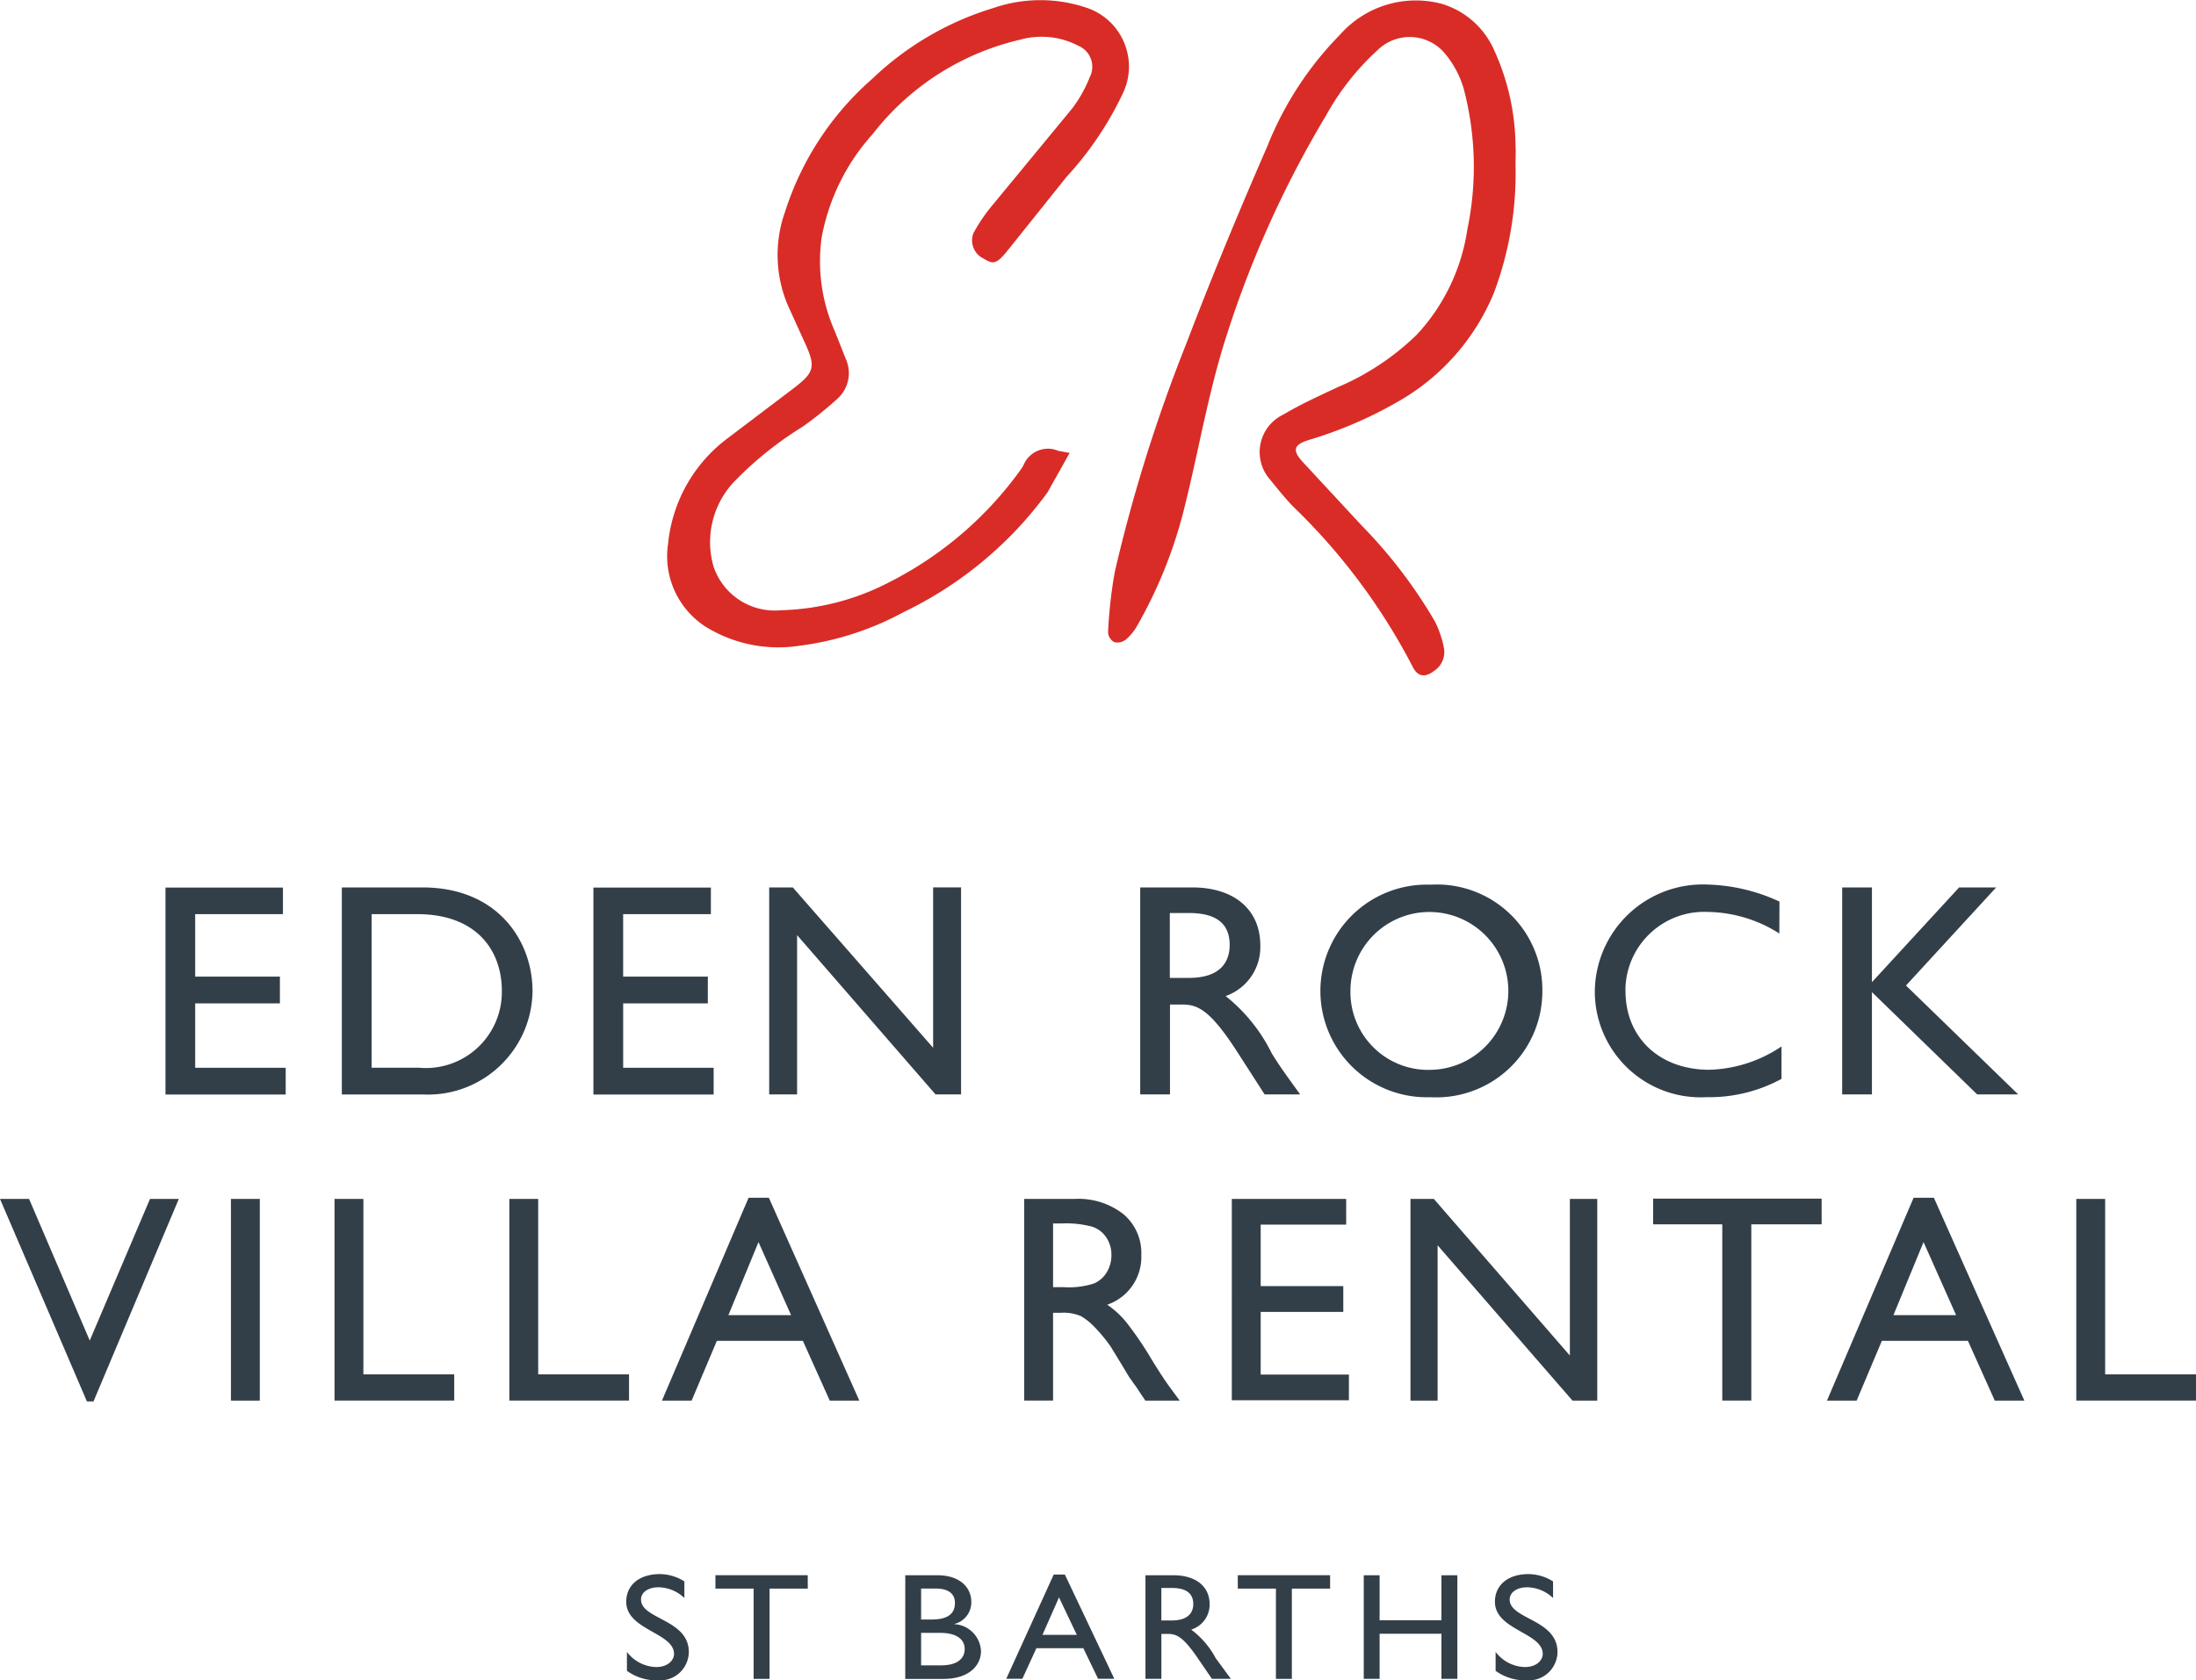 <svg xmlns="http://www.w3.org/2000/svg" width="124.03" height="94.925"><path d="M15.98 51.642h-4.956v3.531h4.785v1.511h-4.785v3.637h5.112v1.511H9.347V50.14h6.634zm3.327-1.509h4.546c4.32 0 6.224 3.086 6.224 5.847-.031 3.265-2.702 5.887-5.967 5.856q-.118 0-.237-.007h-4.566zm1.683 10.186h2.672c1.212.11 2.414-.299 3.307-1.127s1.393-1.995 1.375-3.212c0-2.348-1.489-4.337-4.766-4.337h-2.587zm19.16-8.677h-4.954v3.531h4.783v1.511h-4.782v3.637h5.11v1.511h-6.791V50.14h6.635zm14.131 10.186h-1.44l-7.821-9v9h-1.576V50.136h1.337l7.922 9.055v-9.059h1.578zM67.34 50.133c2.366 0 3.842 1.252 3.842 3.274a2.93 2.93 0 0 1-1.957 2.863 9.52 9.52 0 0 1 2.606 3.241c.5.806.8 1.2 1.6 2.315h-2.006l-1.544-2.4c-1.546-2.4-2.248-2.675-3.1-2.675h-.7v5.076h-1.682V50.135zm-1.269 5.111h1.081c1.8 0 2.314-.928 2.3-1.9-.017-1.1-.67-1.765-2.3-1.765h-1.081zm14.748-5.266c1.645-.094 3.255.498 4.448 1.635a5.95 5.95 0 0 1 1.845 4.365c.008 1.652-.667 3.234-1.865 4.371a5.99 5.99 0 0 1-4.462 1.635 6.01 6.01 0 0 1-6.206-5.8 6.01 6.01 0 0 1 5.8-6.206q.218-.007.436 0zm0 10.46a4.46 4.46 0 0 0 4.371-4.545 4.46 4.46 0 0 0-4.545-4.371 4.46 4.46 0 0 0-4.372 4.457 4.39 4.39 0 0 0 4.317 4.461q.115.001.229-.003zm19.678-7.702c-1.205-.773-2.601-1.194-4.032-1.218a4.45 4.45 0 0 0-4.656 4.231q-.006.123 0 .245c0 2.625 1.92 4.44 4.732 4.44a7.65 7.65 0 0 0 4.079-1.319v1.833a8.53 8.53 0 0 1-4.236 1.034 5.98 5.98 0 0 1-6.3-5.636q-.006-.1-.008-.2a6.1 6.1 0 0 1 6.414-6.173 10.22 10.22 0 0 1 4.014.96zm13.492 9.092h-2.316l-5.946-5.781v5.781h-1.681V50.136h1.681v5.349l4.922-5.349h2.091l-5.09 5.539z" fill="#333f48"/><path d="M85.598 9.32a19.25 19.25 0 0 1-1.221 7.225 12.59 12.59 0 0 1-5.479 6.179 23.63 23.63 0 0 1-5 2.139c-.812.255-.921.568-.344 1.208l3.361 3.625a27.61 27.61 0 0 1 4.123 5.4 5.7 5.7 0 0 1 .514 1.506c.094.492-.113.993-.526 1.277-.539.426-.966.365-1.258-.251-1.746-3.359-4.028-6.411-6.756-9.035-.442-.463-.846-.965-1.247-1.464a2.35 2.35 0 0 1 .716-3.709c.979-.578 2.021-1.055 3.055-1.539a14.53 14.53 0 0 0 4.475-2.964 11.1 11.1 0 0 0 2.863-5.947c.553-2.64.482-5.372-.21-7.979a5.5 5.5 0 0 0-1.034-1.944 2.59 2.59 0 0 0-3.645-.375q-.1.078-.184.165a14.45 14.45 0 0 0-2.913 3.7 59.25 59.25 0 0 0-5.838 13.147c-.9 3.009-1.427 6.124-2.2 9.179a26 26 0 0 1-2.613 6.47 2.88 2.88 0 0 1-.651.8c-.183.143-.42.197-.647.146a.69.69 0 0 1-.356-.541 25.91 25.91 0 0 1 .384-3.447 89.14 89.14 0 0 1 4.044-12.9c1.428-3.744 2.963-7.449 4.566-11.124a19.02 19.02 0 0 1 4.117-6.318 5.71 5.71 0 0 1 5.671-1.75c1.322.373 2.413 1.306 2.988 2.553a13.36 13.36 0 0 1 1.245 5.475c.021.363 0 .728 0 1.093zM60.414 25.587l-1.257 2.24a21.67 21.67 0 0 1-8.115 6.75 16.77 16.77 0 0 1-5.938 1.909 7.8 7.8 0 0 1-5.28-1.1 4.74 4.74 0 0 1-2.089-4.681c.235-2.361 1.451-4.515 3.35-5.937l3.686-2.793c1.25-.948 1.319-1.242.664-2.662l-.922-2.03a7.27 7.27 0 0 1-.173-5.319c.925-2.906 2.628-5.503 4.924-7.51 1.934-1.853 4.277-3.223 6.84-4a8.15 8.15 0 0 1 5.2-.038c1.847.577 2.876 2.542 2.3 4.389a3.51 3.51 0 0 1-.149.392 18.92 18.92 0 0 1-3.228 4.809l-3.119 3.9-.362.445c-.477.543-.671.585-1.183.262-.545-.252-.8-.884-.583-1.443a9.59 9.59 0 0 1 1.044-1.543l4.533-5.5c.406-.536.737-1.125.985-1.75a1.29 1.29 0 0 0-.539-1.745q-.054-.029-.111-.052a4.48 4.48 0 0 0-3.282-.336c-3.303.767-6.241 2.649-8.32 5.329a11.96 11.96 0 0 0-2.883 5.842 9.73 9.73 0 0 0 .735 5.278l.632 1.591a1.95 1.95 0 0 1-.516 2.278 20.3 20.3 0 0 1-1.942 1.554 20 20 0 0 0-3.876 3.123 4.96 4.96 0 0 0-1.133 4.783 3.65 3.65 0 0 0 3.81 2.452 14.02 14.02 0 0 0 6.124-1.591c2.887-1.464 5.388-3.588 7.3-6.2a5.76 5.76 0 0 0 .261-.39c.304-.767 1.171-1.142 1.938-.838l.037.015.637.117z" fill="#d92c27" fill-rule="evenodd"/><path d="M38.654 90.277a2.16 2.16 0 0 0-1.463-.607c-.577 0-.986.282-.986.693 0 1.125 2.7 1.106 2.7 2.966a1.62 1.62 0 0 1-1.646 1.6h-.1a2.88 2.88 0 0 1-1.75-.539v-1.067a2.15 2.15 0 0 0 1.646.853c.7 0 1.015-.414 1.015-.739 0-1.211-2.7-1.345-2.7-2.949 0-.954.752-1.563 1.894-1.563a2.62 2.62 0 0 1 1.389.412zm6.97-.533h-2.159v5.1h-.9v-5.1h-2.158v-.756h5.214zm5.506-.754h1.809c1.346 0 1.921.756 1.921 1.5.015.589-.382 1.109-.954 1.25v.014a1.59 1.59 0 0 1 1.5 1.531c0 .721-.578 1.562-2.139 1.562h-2.139zm.894 2.5h.593c.888 0 1.318-.305 1.318-.935 0-.437-.265-.814-1.09-.814h-.821zm0 2.59h1.125c1.051 0 1.337-.488 1.337-.924 0-.532-.44-.91-1.381-.91h-1.08zm10.911.757h-.916l-.832-1.724h-2.652l-.79 1.724h-.911l2.68-5.886h.63zm-4.056-2.48h1.94l-1.006-2.117zm7.391-3.367c1.264 0 2.05.627 2.05 1.639a1.48 1.48 0 0 1-1.042 1.432 4.85 4.85 0 0 1 1.388 1.619l.853 1.16h-1.071l-.822-1.2c-.822-1.2-1.2-1.335-1.656-1.335h-.375v2.538h-.9v-5.851zm-.677 2.555h.577c.96 0 1.233-.463 1.226-.954-.012-.547-.359-.884-1.226-.884h-.577zm9.532-1.801h-2.161v5.1h-.9v-5.1h-2.153v-.756h5.213zm7.187 5.097h-.9v-2.545H77.92v2.545h-.895V88.99h.895v2.545h3.492V88.99h.9zm5.406-4.564c-.394-.38-.917-.597-1.464-.607-.574 0-.987.282-.987.693 0 1.125 2.7 1.106 2.7 2.966a1.62 1.62 0 0 1-1.645 1.6q-.05 0-.1 0a2.88 2.88 0 0 1-1.75-.539v-1.067a2.15 2.15 0 0 0 1.646.853c.7 0 1.016-.414 1.016-.739 0-1.211-2.7-1.345-2.7-2.949 0-.954.75-1.563 1.892-1.563a2.62 2.62 0 0 1 1.389.412zM8.472 67.73H10.1L5.28 79.172h-.37L0 67.73h1.642l3.427 8zm4.571 0h1.631v11.393h-1.631zm5.85 0h1.631v9.908h5.13v1.484h-6.761zm9.875 0h1.629v9.908h5.13v1.484h-6.759zm13.512-.065h1.146l5.108 11.458h-1.67l-1.518-3.376h-4.858l-1.424 3.376h-1.676zm2.4 6.63l-1.84-4.126-1.7 4.127zm13.167 4.828V67.73h2.854a4.12 4.12 0 0 1 2.744.856 2.87 2.87 0 0 1 1.016 2.316 2.85 2.85 0 0 1-1.925 2.805c.402.273.762.603 1.069.979.536.687 1.027 1.409 1.468 2.161q.6.972.955 1.46l.6.816h-1.94l-.5-.75c-.016-.027-.049-.074-.1-.139l-.318-.449-.5-.832-.545-.89a8.95 8.95 0 0 0-.926-1.117 3.52 3.52 0 0 0-.759-.6c-.361-.147-.75-.209-1.139-.183h-.424v4.958h-1.63zm2.12-10.007h-.489v3.6h.62a4.6 4.6 0 0 0 1.7-.212 1.59 1.59 0 0 0 .718-.64c.174-.295.263-.633.257-.975a1.75 1.75 0 0 0-.285-.975 1.53 1.53 0 0 0-.8-.615 5.77 5.77 0 0 0-1.721-.183zm9.606-1.386h6.459v1.451h-4.828v3.475h4.665v1.459h-4.665v3.539h4.983v1.452h-6.614zm19.09 0h1.55v11.393h-1.4l-7.617-8.774v8.774h-1.533V67.73h1.321l7.682 8.848V67.73zm4.706-.017h9.517v1.452h-3.971v9.957h-1.64v-9.957h-3.906zm14.711-.048h1.146l5.109 11.458h-1.67l-1.516-3.376h-4.861l-1.424 3.376h-1.676zm2.4 6.63l-1.838-4.127-1.7 4.127zm6.789-6.565h1.631v9.908h5.13v1.484h-6.761z" fill="#333f48"/></svg>